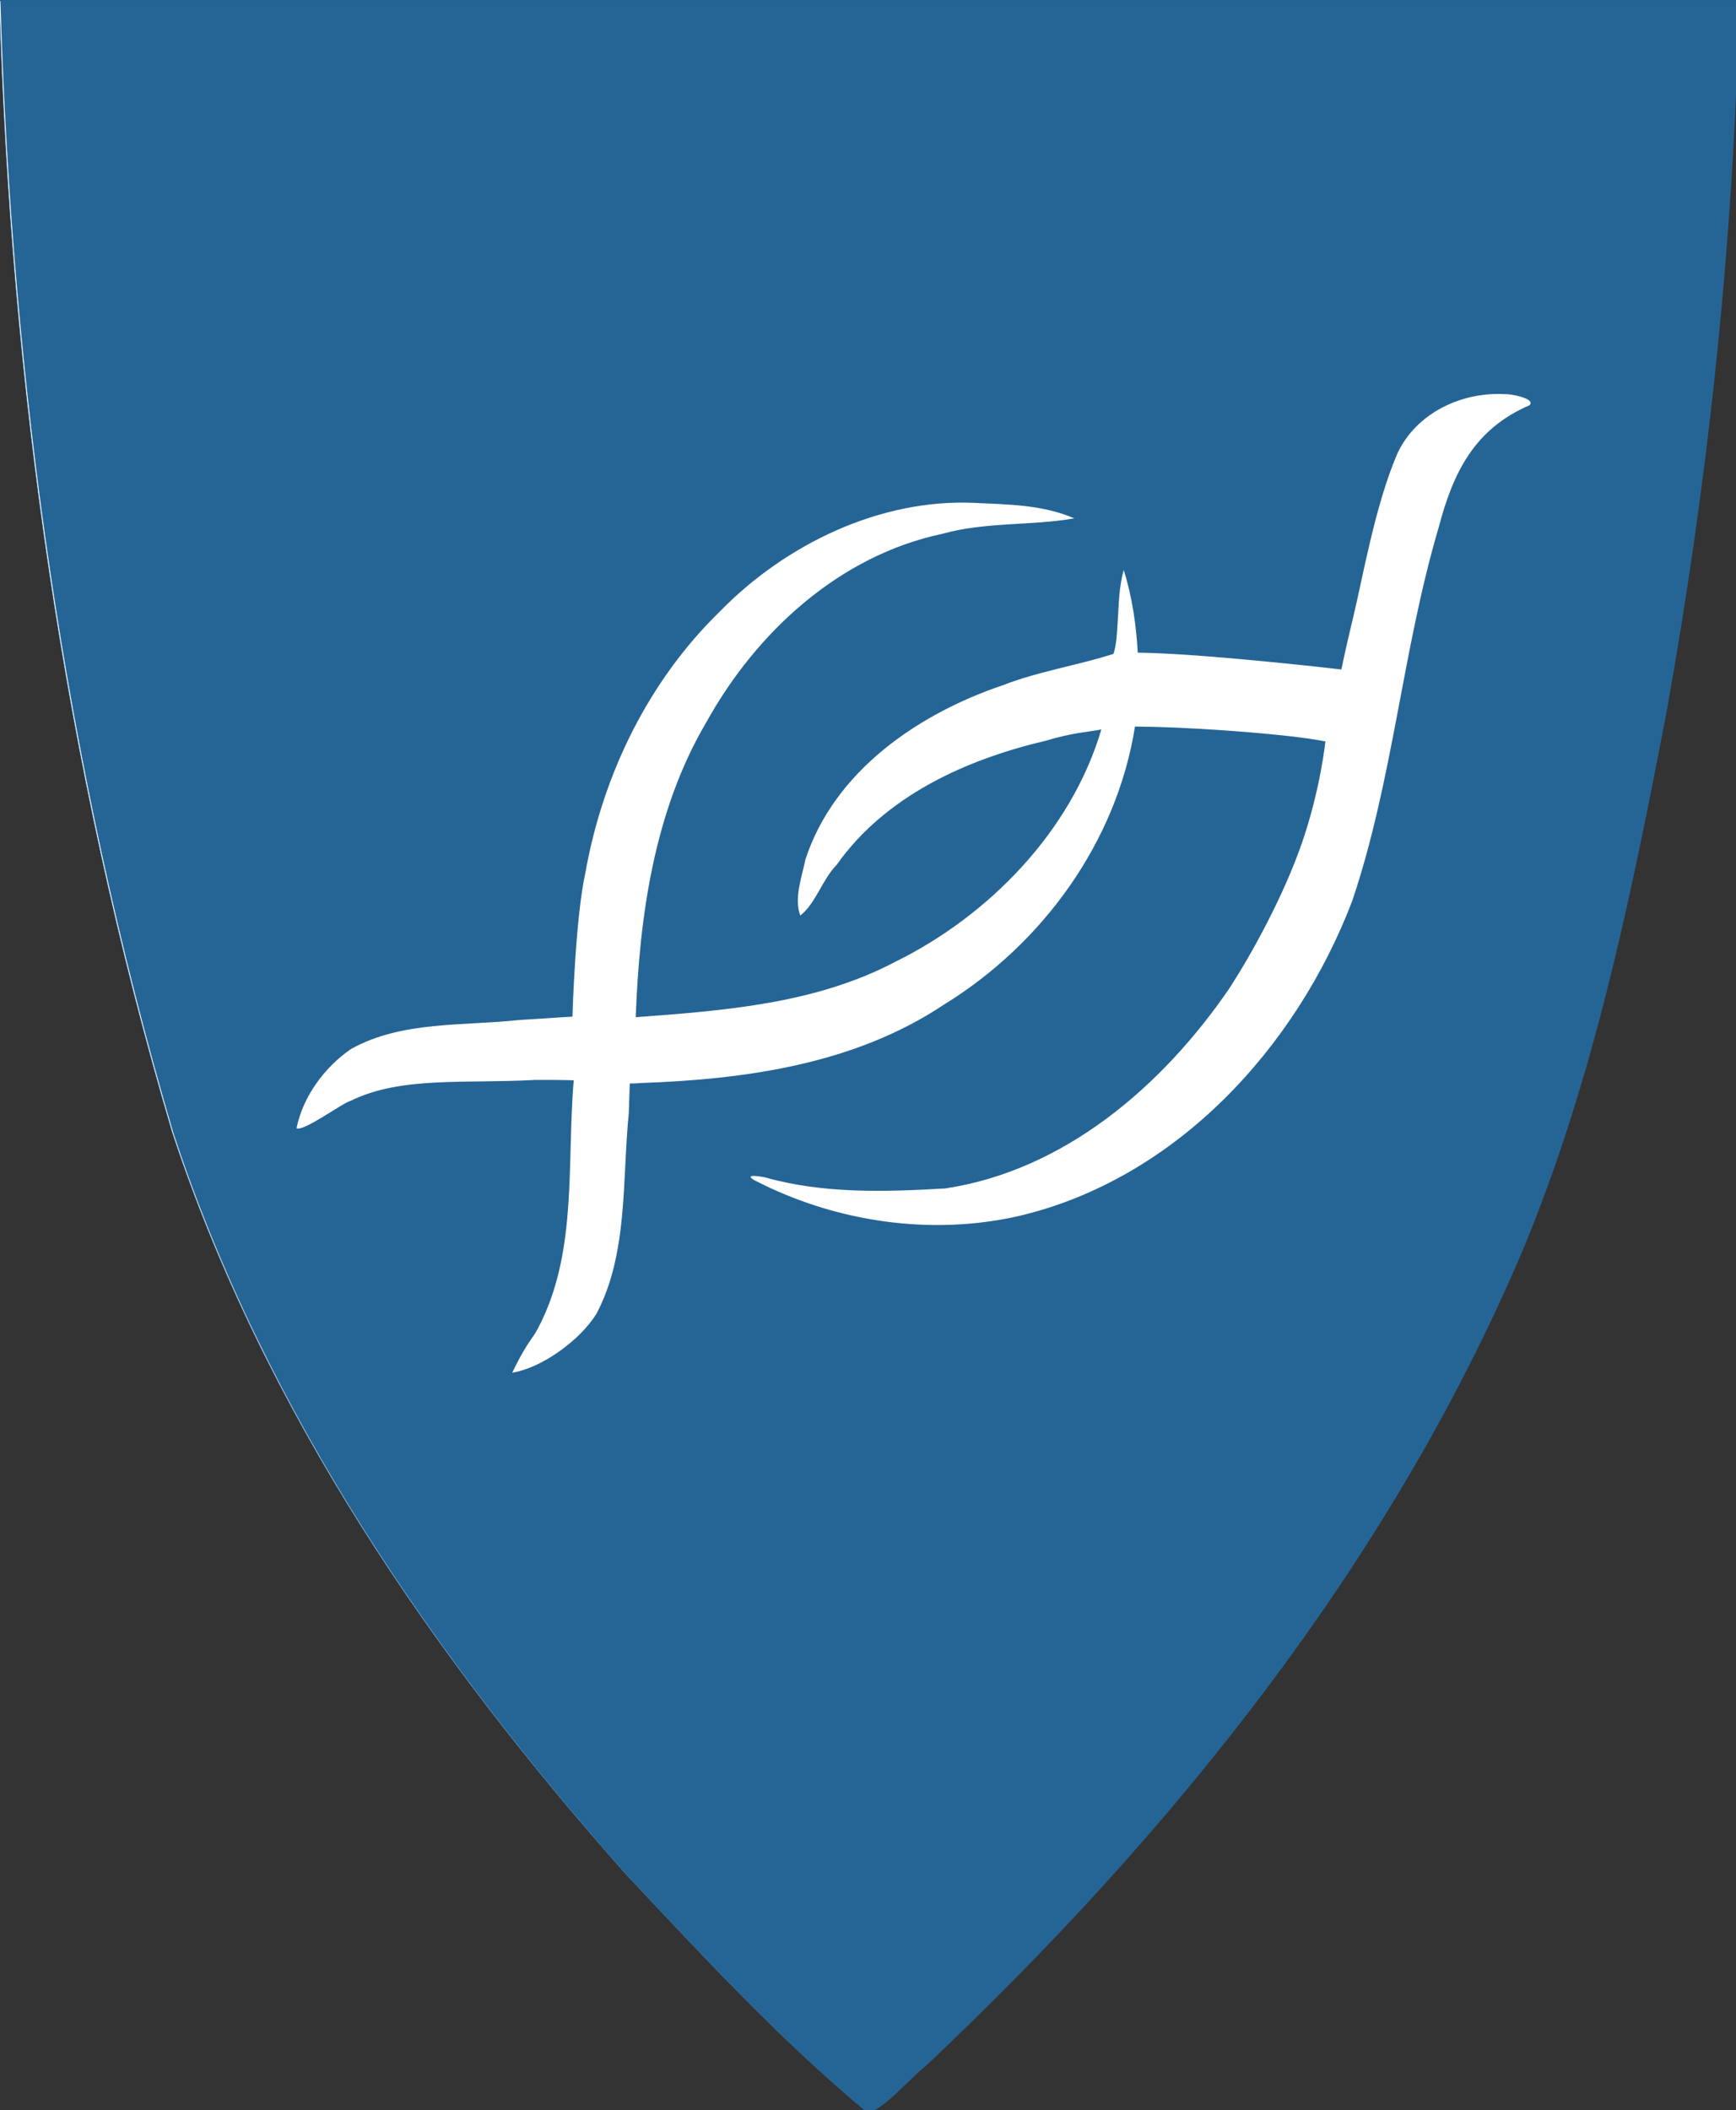 <?xml version="1.0" encoding="UTF-8" standalone="no"?>
<svg
   xmlns:dc="http://purl.org/dc/elements/1.1/"
   xmlns:cc="http://creativecommons.org/ns#"
   xmlns:rdf="http://www.w3.org/1999/02/22-rdf-syntax-ns#"
   xmlns:svg="http://www.w3.org/2000/svg"
   xmlns="http://www.w3.org/2000/svg"
   xmlns:sodipodi="http://sodipodi.sourceforge.net/DTD/sodipodi-0.dtd"
   xmlns:inkscape="http://www.inkscape.org/namespaces/inkscape"
   sodipodi:docname="Hustadvika_komm-1.svg"
   inkscape:version="1.0 (4035a4fb49, 2020-05-01)"
   id="svg8"
   version="1.1"
   viewBox="0 0 192.673 234.091"
   height="234.091mm"
   width="192.673mm">
  <rect x="0" y="0" width="192.673" height="234.091" fill="#333333" stroke="none"/>
  <defs
     id="defs2" />
  <sodipodi:namedview
     inkscape:document-rotation="0"
     inkscape:window-maximized="1"
     inkscape:window-y="-8"
     inkscape:window-x="-8"
     inkscape:window-height="1027"
     inkscape:window-width="1920"
     fit-margin-bottom="0"
     fit-margin-right="0"
     fit-margin-left="0"
     fit-margin-top="0"
     showgrid="false"
     inkscape:current-layer="layer1"
     inkscape:document-units="mm"
     inkscape:cy="446.69608"
     inkscape:cx="129.64289"
     inkscape:zoom="0.7"
     inkscape:pageshadow="2"
     inkscape:pageopacity="0.0"
     borderopacity="1.0"
     bordercolor="#666666"
     pagecolor="#ffffff"
     id="base" />
  <g
     transform="translate(82.432,-196.097)"
     id="layer1"
     inkscape:groupmode="layer"
     inkscape:label="Layer 1">
    <path
       style="opacity:1;vector-effect:none;fill:#ffffff;fill-opacity:1;stroke:#256596;stroke-width:0.048;stroke-linecap:butt;stroke-linejoin:miter;stroke-miterlimit:4;stroke-dasharray:none;stroke-dashoffset:0;stroke-opacity:1"
       d="m -82.511,196.262 c 1.263,42.353 7.122,84.703 19.162,125.375 10.195,30.973 29.046,58.361 50.565,82.551 8.493,9.008 16.933,18.17 26.476,26.082 2.385,-1.155 4.229,-3.574 6.322,-5.268 27.166,-25.618 51.233,-55.417 66.003,-89.966 8.044,-19.192 12.2,-39.719 16.114,-60.072 4.663,-25.994 7.461,-52.433 8.031,-78.785 H -82.432 Z"
       id="path828-9"
       inkscape:connector-curvature="0"
       sodipodi:nodetypes="cccccccccc" />
    <path
       sodipodi:nodetypes="cccccccccccccccccccsczcccccccccccccccccccccccccccccccsccczcc"
       transform="matrix(0.265,0,0,0.265,-111.031,190.637)"
       inkscape:connector-curvature="0"
       id="path828"
       d="m 108.09,20.945 c 4.773,160.075 26.918,320.136 72.422,473.859 38.534,117.062 109.781,220.576 191.112,312.004 32.1,34.046 64,68.674 100.068,98.577 9.016,-4.367 15.982,-13.509 23.895,-19.91 102.676,-96.823 193.636,-209.451 249.458,-340.028 30.404,-72.535 46.111,-150.119 60.905,-227.045 17.623,-98.245 28.199,-198.172 30.354,-297.769 H 108.388 Z M 738.196,185.599 c 2.34,-0.206 13.395,1.95 10.218,4.69 -23.094,9.954 -31.933,28.269 -37.909,50.956 -15.284,51.524 -19.072,105.657 -36.287,156.589 -23.442,61.337 -73.581,116.001 -138.982,131.641 -37.216,8.67 -77.609,2.656 -111.406,-14.866 -4.875,-2.806 3.273,-1.511 4.874,-1.049 24.42,6.813 50.048,5.956 75.104,4.528 50.015,-7.55 90.995,-42.952 118.811,-83.493 9.8,-15.021 22.992,-39.234 30.544,-61.033 7.841,-22.633 9.858,-42.586 9.858,-42.586 0,0 -5.415,-1.227 -18.691,-2.612 -13.276,-1.385 -38.522,-3.427 -61.052,-3.63 -7.679,48.385 -38.746,91.087 -80.193,116.515 -37.294,24.832 -82.999,31.173 -126.788,32.704 -1.732,0.225 -4.591,0.182 -4.591,0.182 0,0 -0.219,4.726 -0.439,12.447 -2.796,27.575 -0.198,58.899 -13.575,84.022 -6.774,10.895 -22.677,22.592 -35.232,24.599 3.537,-7.364 5.913,-11.244 9.679,-16.574 16.675,-29.613 13.636,-64.562 15.495,-97.223 0.224,-4.838 0.598,-8.599 0.598,-8.599 0,0 -5.803,-0.218 -16.316,-0.136 -30.007,1.599 -56.133,-1.581 -77.175,8.755 -3.191,0.731 -19.639,12.964 -22.624,11.468 2.68,-13.284 11.688,-25.551 22.899,-33.234 21.283,-11.777 46.87,-9.517 70.29,-12.081 22.408,-1.443 22.363,-1.41 22.363,-1.41 0,0 1.198,-41.48 5.447,-60.366 7.332,-40.996 26.309,-80.034 56.308,-109.247 27.402,-28.07 67.113,-47.325 106.839,-45.439 14.239,0.679 28.349,0.768 41.579,6.457 -17.822,3.169 -37.247,1.432 -55.187,6.465 -43.16,9.112 -77.92,41.077 -98.885,78.847 -21.902,37.125 -28.051,81.386 -29.595,123.522 36.923,-2.755 75.105,-5.562 108.518,-23.103 39.35,-19.327 73.912,-54.759 86.495,-97.349 -6.147,1.169 -11.806,1.267 -23.671,4.814 -33.276,7.823 -66.917,23.164 -87.194,51.858 -6.095,6.218 -8.552,15.856 -15.218,21.222 -2.717,-7.187 0.614,-16.067 2.157,-23.502 12.043,-36.906 47.21,-60.952 82.573,-72.875 15.051,-5.874 31.176,-8.285 46.406,-13.152 1.309,-3.62 1.485,-8.94 1.734,-12.59 0.579,-8.469 0.507,-15.094 2.582,-22.505 3.529,11.072 5.25,23.142 5.876,34.568 27.522,0.314 85.288,7.044 85.288,7.044 0,0 1.41,-7.226 5.163,-22.813 3.753,-15.587 9.003,-45.949 18.19,-67.386 7.85,-17.105 26.902,-26.083 45.12,-25.039 z"
       style="opacity:1;vector-effect:none;fill:#256596;fill-opacity:1;stroke:none;stroke-width:0.181;stroke-linecap:butt;stroke-linejoin:miter;stroke-miterlimit:4;stroke-dasharray:none;stroke-dashoffset:0;stroke-opacity:1" />
  </g>
</svg>

